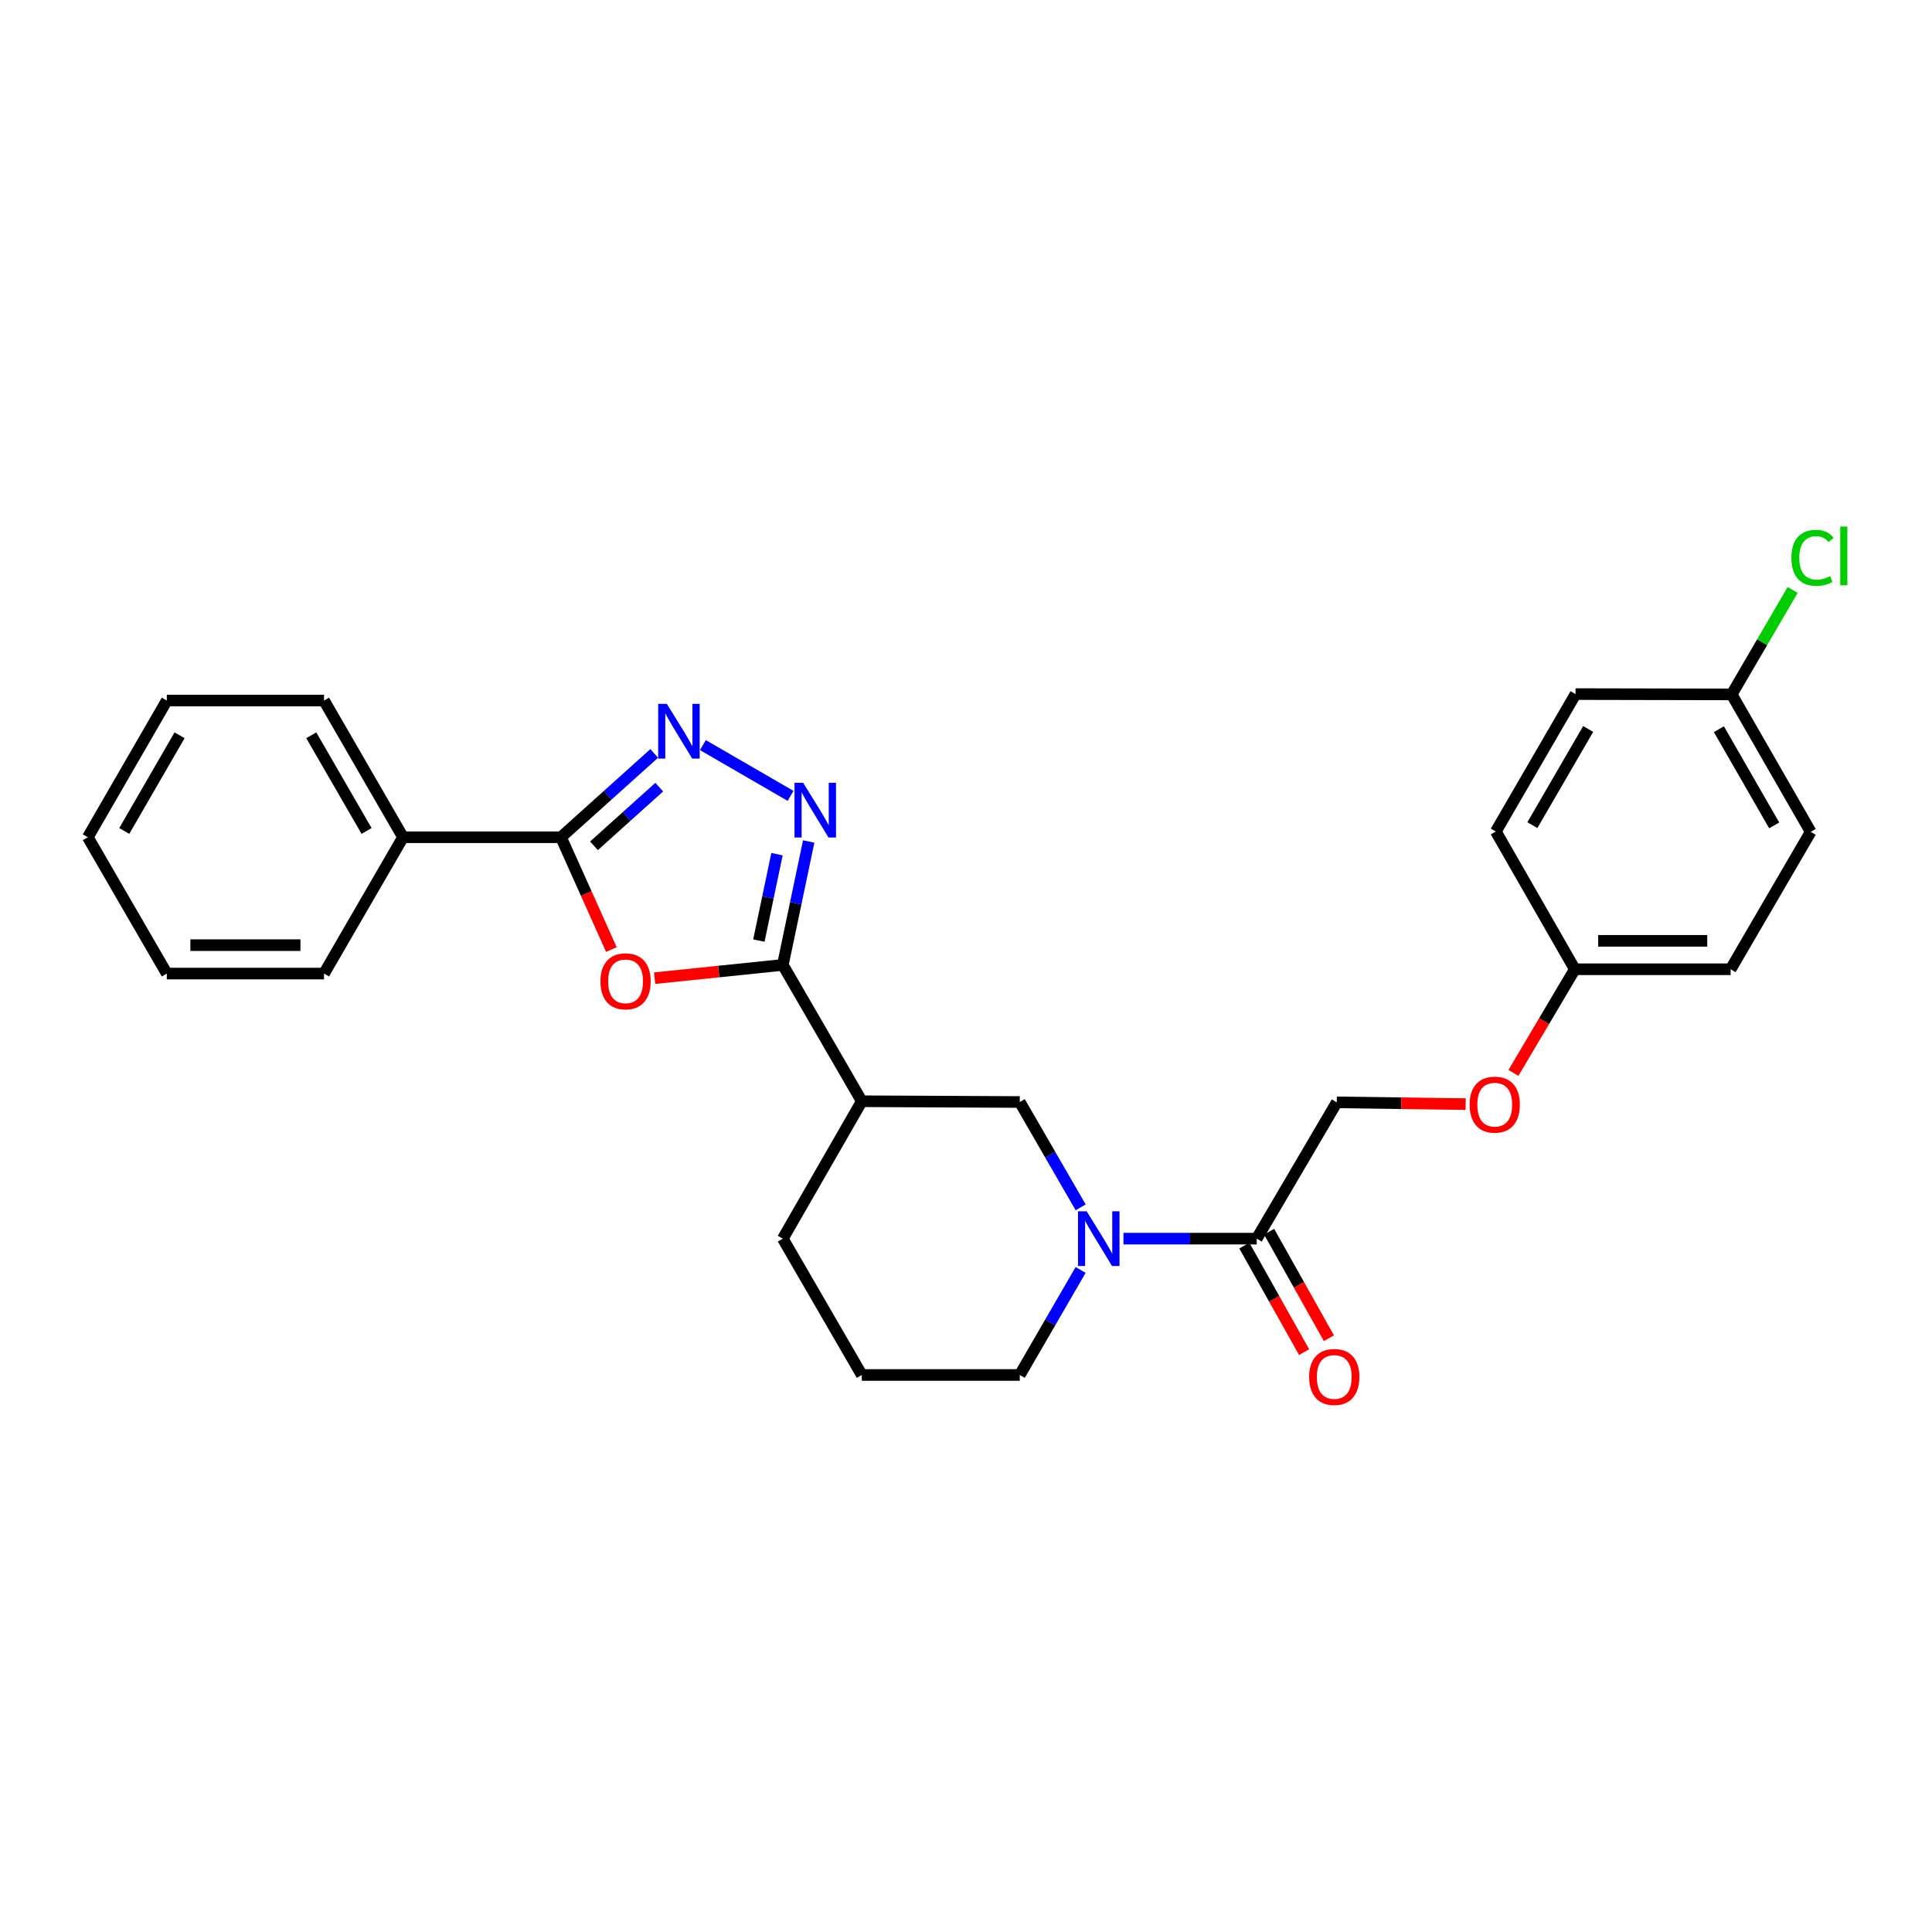 <?xml version='1.0' encoding='iso-8859-1'?>
<svg version='1.1' baseProfile='full'
              xmlns='http://www.w3.org/2000/svg'
                      xmlns:rdkit='http://www.rdkit.org/xml'
                      xmlns:xlink='http://www.w3.org/1999/xlink'
                  xml:space='preserve'
width='1000px' height='1000px' viewBox='0 0 1000 1000'>
<!-- END OF HEADER -->
<rect style='opacity:1.0;fill:#FFFFFF;stroke:none' width='1000' height='1000' x='0' y='0'> </rect>
<path class='bond-0' d='M 405.186,499.439 L 372.012,502.867' style='fill:none;fill-rule:evenodd;stroke:#000000;stroke-width:6px;stroke-linecap:butt;stroke-linejoin:miter;stroke-opacity:1' />
<path class='bond-0' d='M 372.012,502.867 L 338.838,506.295' style='fill:none;fill-rule:evenodd;stroke:#FF0000;stroke-width:6px;stroke-linecap:butt;stroke-linejoin:miter;stroke-opacity:1' />
<path class='bond-1' d='M 405.186,499.439 L 411.882,467.495' style='fill:none;fill-rule:evenodd;stroke:#000000;stroke-width:6px;stroke-linecap:butt;stroke-linejoin:miter;stroke-opacity:1' />
<path class='bond-1' d='M 411.882,467.495 L 418.578,435.551' style='fill:none;fill-rule:evenodd;stroke:#0000FF;stroke-width:6px;stroke-linecap:butt;stroke-linejoin:miter;stroke-opacity:1' />
<path class='bond-1' d='M 392.795,486.837 L 397.482,464.477' style='fill:none;fill-rule:evenodd;stroke:#000000;stroke-width:6px;stroke-linecap:butt;stroke-linejoin:miter;stroke-opacity:1' />
<path class='bond-1' d='M 397.482,464.477 L 402.17,442.116' style='fill:none;fill-rule:evenodd;stroke:#0000FF;stroke-width:6px;stroke-linecap:butt;stroke-linejoin:miter;stroke-opacity:1' />
<path class='bond-5' d='M 405.186,499.439 L 446.063,570.002' style='fill:none;fill-rule:evenodd;stroke:#000000;stroke-width:6px;stroke-linecap:butt;stroke-linejoin:miter;stroke-opacity:1' />
<path class='bond-3' d='M 316.45,491.488 L 303.406,462.421' style='fill:none;fill-rule:evenodd;stroke:#FF0000;stroke-width:6px;stroke-linecap:butt;stroke-linejoin:miter;stroke-opacity:1' />
<path class='bond-3' d='M 303.406,462.421 L 290.362,433.355' style='fill:none;fill-rule:evenodd;stroke:#000000;stroke-width:6px;stroke-linecap:butt;stroke-linejoin:miter;stroke-opacity:1' />
<path class='bond-2' d='M 409.196,411.944 L 363.821,385.664' style='fill:none;fill-rule:evenodd;stroke:#0000FF;stroke-width:6px;stroke-linecap:butt;stroke-linejoin:miter;stroke-opacity:1' />
<path class='bond-27' d='M 338.619,389.976 L 314.491,411.665' style='fill:none;fill-rule:evenodd;stroke:#0000FF;stroke-width:6px;stroke-linecap:butt;stroke-linejoin:miter;stroke-opacity:1' />
<path class='bond-27' d='M 314.491,411.665 L 290.362,433.355' style='fill:none;fill-rule:evenodd;stroke:#000000;stroke-width:6px;stroke-linecap:butt;stroke-linejoin:miter;stroke-opacity:1' />
<path class='bond-27' d='M 341.216,407.424 L 324.327,422.607' style='fill:none;fill-rule:evenodd;stroke:#0000FF;stroke-width:6px;stroke-linecap:butt;stroke-linejoin:miter;stroke-opacity:1' />
<path class='bond-27' d='M 324.327,422.607 L 307.437,437.79' style='fill:none;fill-rule:evenodd;stroke:#000000;stroke-width:6px;stroke-linecap:butt;stroke-linejoin:miter;stroke-opacity:1' />
<path class='bond-8' d='M 290.362,433.355 L 208.609,433.355' style='fill:none;fill-rule:evenodd;stroke:#000000;stroke-width:6px;stroke-linecap:butt;stroke-linejoin:miter;stroke-opacity:1' />
<path class='bond-4' d='M 559.351,624.919 L 543.592,597.657' style='fill:none;fill-rule:evenodd;stroke:#0000FF;stroke-width:6px;stroke-linecap:butt;stroke-linejoin:miter;stroke-opacity:1' />
<path class='bond-4' d='M 543.592,597.657 L 527.832,570.395' style='fill:none;fill-rule:evenodd;stroke:#000000;stroke-width:6px;stroke-linecap:butt;stroke-linejoin:miter;stroke-opacity:1' />
<path class='bond-6' d='M 581.501,641.121 L 615.99,641.121' style='fill:none;fill-rule:evenodd;stroke:#0000FF;stroke-width:6px;stroke-linecap:butt;stroke-linejoin:miter;stroke-opacity:1' />
<path class='bond-6' d='M 615.99,641.121 L 650.478,641.121' style='fill:none;fill-rule:evenodd;stroke:#000000;stroke-width:6px;stroke-linecap:butt;stroke-linejoin:miter;stroke-opacity:1' />
<path class='bond-28' d='M 559.331,657.32 L 543.582,684.502' style='fill:none;fill-rule:evenodd;stroke:#0000FF;stroke-width:6px;stroke-linecap:butt;stroke-linejoin:miter;stroke-opacity:1' />
<path class='bond-28' d='M 543.582,684.502 L 527.832,711.685' style='fill:none;fill-rule:evenodd;stroke:#000000;stroke-width:6px;stroke-linecap:butt;stroke-linejoin:miter;stroke-opacity:1' />
<path class='bond-7' d='M 446.063,570.002 L 527.832,570.395' style='fill:none;fill-rule:evenodd;stroke:#000000;stroke-width:6px;stroke-linecap:butt;stroke-linejoin:miter;stroke-opacity:1' />
<path class='bond-16' d='M 446.063,570.002 L 405.186,641.121' style='fill:none;fill-rule:evenodd;stroke:#000000;stroke-width:6px;stroke-linecap:butt;stroke-linejoin:miter;stroke-opacity:1' />
<path class='bond-9' d='M 650.478,641.121 L 691.919,570.574' style='fill:none;fill-rule:evenodd;stroke:#000000;stroke-width:6px;stroke-linecap:butt;stroke-linejoin:miter;stroke-opacity:1' />
<path class='bond-10' d='M 644.063,644.722 L 659.536,672.292' style='fill:none;fill-rule:evenodd;stroke:#000000;stroke-width:6px;stroke-linecap:butt;stroke-linejoin:miter;stroke-opacity:1' />
<path class='bond-10' d='M 659.536,672.292 L 675.009,699.863' style='fill:none;fill-rule:evenodd;stroke:#FF0000;stroke-width:6px;stroke-linecap:butt;stroke-linejoin:miter;stroke-opacity:1' />
<path class='bond-10' d='M 656.893,637.521 L 672.366,665.092' style='fill:none;fill-rule:evenodd;stroke:#000000;stroke-width:6px;stroke-linecap:butt;stroke-linejoin:miter;stroke-opacity:1' />
<path class='bond-10' d='M 672.366,665.092 L 687.839,692.663' style='fill:none;fill-rule:evenodd;stroke:#FF0000;stroke-width:6px;stroke-linecap:butt;stroke-linejoin:miter;stroke-opacity:1' />
<path class='bond-22' d='M 208.609,433.355 L 167.716,362.603' style='fill:none;fill-rule:evenodd;stroke:#000000;stroke-width:6px;stroke-linecap:butt;stroke-linejoin:miter;stroke-opacity:1' />
<path class='bond-22' d='M 189.737,430.104 L 161.112,380.578' style='fill:none;fill-rule:evenodd;stroke:#000000;stroke-width:6px;stroke-linecap:butt;stroke-linejoin:miter;stroke-opacity:1' />
<path class='bond-23' d='M 208.609,433.355 L 167.716,503.918' style='fill:none;fill-rule:evenodd;stroke:#000000;stroke-width:6px;stroke-linecap:butt;stroke-linejoin:miter;stroke-opacity:1' />
<path class='bond-11' d='M 691.919,570.574 L 725.273,571.028' style='fill:none;fill-rule:evenodd;stroke:#000000;stroke-width:6px;stroke-linecap:butt;stroke-linejoin:miter;stroke-opacity:1' />
<path class='bond-11' d='M 725.273,571.028 L 758.628,571.481' style='fill:none;fill-rule:evenodd;stroke:#FF0000;stroke-width:6px;stroke-linecap:butt;stroke-linejoin:miter;stroke-opacity:1' />
<path class='bond-12' d='M 783.355,555.332 L 799.238,528.509' style='fill:none;fill-rule:evenodd;stroke:#FF0000;stroke-width:6px;stroke-linecap:butt;stroke-linejoin:miter;stroke-opacity:1' />
<path class='bond-12' d='M 799.238,528.509 L 815.121,501.687' style='fill:none;fill-rule:evenodd;stroke:#000000;stroke-width:6px;stroke-linecap:butt;stroke-linejoin:miter;stroke-opacity:1' />
<path class='bond-17' d='M 815.121,501.687 L 774.244,430.379' style='fill:none;fill-rule:evenodd;stroke:#000000;stroke-width:6px;stroke-linecap:butt;stroke-linejoin:miter;stroke-opacity:1' />
<path class='bond-18' d='M 815.121,501.687 L 895.77,501.687' style='fill:none;fill-rule:evenodd;stroke:#000000;stroke-width:6px;stroke-linecap:butt;stroke-linejoin:miter;stroke-opacity:1' />
<path class='bond-18' d='M 827.218,486.974 L 883.673,486.974' style='fill:none;fill-rule:evenodd;stroke:#000000;stroke-width:6px;stroke-linecap:butt;stroke-linejoin:miter;stroke-opacity:1' />
<path class='bond-13' d='M 896.318,359.424 L 937.211,430.559' style='fill:none;fill-rule:evenodd;stroke:#000000;stroke-width:6px;stroke-linecap:butt;stroke-linejoin:miter;stroke-opacity:1' />
<path class='bond-13' d='M 889.697,377.427 L 918.322,427.221' style='fill:none;fill-rule:evenodd;stroke:#000000;stroke-width:6px;stroke-linecap:butt;stroke-linejoin:miter;stroke-opacity:1' />
<path class='bond-15' d='M 896.318,359.424 L 912.094,332.394' style='fill:none;fill-rule:evenodd;stroke:#000000;stroke-width:6px;stroke-linecap:butt;stroke-linejoin:miter;stroke-opacity:1' />
<path class='bond-15' d='M 912.094,332.394 L 927.87,305.364' style='fill:none;fill-rule:evenodd;stroke:#00CC00;stroke-width:6px;stroke-linecap:butt;stroke-linejoin:miter;stroke-opacity:1' />
<path class='bond-30' d='M 896.318,359.424 L 815.497,359.26' style='fill:none;fill-rule:evenodd;stroke:#000000;stroke-width:6px;stroke-linecap:butt;stroke-linejoin:miter;stroke-opacity:1' />
<path class='bond-14' d='M 527.832,711.685 L 446.063,711.685' style='fill:none;fill-rule:evenodd;stroke:#000000;stroke-width:6px;stroke-linecap:butt;stroke-linejoin:miter;stroke-opacity:1' />
<path class='bond-21' d='M 405.186,641.121 L 446.063,711.685' style='fill:none;fill-rule:evenodd;stroke:#000000;stroke-width:6px;stroke-linecap:butt;stroke-linejoin:miter;stroke-opacity:1' />
<path class='bond-19' d='M 774.244,430.379 L 815.497,359.26' style='fill:none;fill-rule:evenodd;stroke:#000000;stroke-width:6px;stroke-linecap:butt;stroke-linejoin:miter;stroke-opacity:1' />
<path class='bond-19' d='M 793.158,427.094 L 822.035,377.31' style='fill:none;fill-rule:evenodd;stroke:#000000;stroke-width:6px;stroke-linecap:butt;stroke-linejoin:miter;stroke-opacity:1' />
<path class='bond-20' d='M 895.77,501.687 L 937.211,430.559' style='fill:none;fill-rule:evenodd;stroke:#000000;stroke-width:6px;stroke-linecap:butt;stroke-linejoin:miter;stroke-opacity:1' />
<path class='bond-25' d='M 167.716,362.603 L 86.339,362.603' style='fill:none;fill-rule:evenodd;stroke:#000000;stroke-width:6px;stroke-linecap:butt;stroke-linejoin:miter;stroke-opacity:1' />
<path class='bond-24' d='M 167.716,503.918 L 86.339,503.918' style='fill:none;fill-rule:evenodd;stroke:#000000;stroke-width:6px;stroke-linecap:butt;stroke-linejoin:miter;stroke-opacity:1' />
<path class='bond-24' d='M 155.51,489.205 L 98.546,489.205' style='fill:none;fill-rule:evenodd;stroke:#000000;stroke-width:6px;stroke-linecap:butt;stroke-linejoin:miter;stroke-opacity:1' />
<path class='bond-26' d='M 86.339,503.918 L 45.455,433.355' style='fill:none;fill-rule:evenodd;stroke:#000000;stroke-width:6px;stroke-linecap:butt;stroke-linejoin:miter;stroke-opacity:1' />
<path class='bond-29' d='M 86.339,362.603 L 45.455,433.355' style='fill:none;fill-rule:evenodd;stroke:#000000;stroke-width:6px;stroke-linecap:butt;stroke-linejoin:miter;stroke-opacity:1' />
<path class='bond-29' d='M 92.945,380.577 L 64.326,430.103' style='fill:none;fill-rule:evenodd;stroke:#000000;stroke-width:6px;stroke-linecap:butt;stroke-linejoin:miter;stroke-opacity:1' />
<path  class='atom-1' d='M 310.793 507.93
Q 310.793 501.13, 314.153 497.33
Q 317.513 493.53, 323.793 493.53
Q 330.073 493.53, 333.433 497.33
Q 336.793 501.13, 336.793 507.93
Q 336.793 514.81, 333.393 518.73
Q 329.993 522.61, 323.793 522.61
Q 317.553 522.61, 314.153 518.73
Q 310.793 514.85, 310.793 507.93
M 323.793 519.41
Q 328.113 519.41, 330.433 516.53
Q 332.793 513.61, 332.793 507.93
Q 332.793 502.37, 330.433 499.57
Q 328.113 496.73, 323.793 496.73
Q 319.473 496.73, 317.113 499.53
Q 314.793 502.33, 314.793 507.93
Q 314.793 513.65, 317.113 516.53
Q 319.473 519.41, 323.793 519.41
' fill='#FF0000'/>
<path  class='atom-2' d='M 415.715 405.185
L 424.995 420.185
Q 425.915 421.665, 427.395 424.345
Q 428.875 427.025, 428.955 427.185
L 428.955 405.185
L 432.715 405.185
L 432.715 433.505
L 428.835 433.505
L 418.875 417.105
Q 417.715 415.185, 416.475 412.985
Q 415.275 410.785, 414.915 410.105
L 414.915 433.505
L 411.235 433.505
L 411.235 405.185
L 415.715 405.185
' fill='#0000FF'/>
<path  class='atom-3' d='M 345.152 364.317
L 354.432 379.317
Q 355.352 380.797, 356.832 383.477
Q 358.312 386.157, 358.392 386.317
L 358.392 364.317
L 362.152 364.317
L 362.152 392.637
L 358.272 392.637
L 348.312 376.237
Q 347.152 374.317, 345.912 372.117
Q 344.712 369.917, 344.352 369.237
L 344.352 392.637
L 340.672 392.637
L 340.672 364.317
L 345.152 364.317
' fill='#0000FF'/>
<path  class='atom-5' d='M 562.457 626.961
L 571.737 641.961
Q 572.657 643.441, 574.137 646.121
Q 575.617 648.801, 575.697 648.961
L 575.697 626.961
L 579.457 626.961
L 579.457 655.281
L 575.577 655.281
L 565.617 638.881
Q 564.457 636.961, 563.217 634.761
Q 562.017 632.561, 561.657 631.881
L 561.657 655.281
L 557.977 655.281
L 557.977 626.961
L 562.457 626.961
' fill='#0000FF'/>
<path  class='atom-11' d='M 677.611 712.713
Q 677.611 705.913, 680.971 702.113
Q 684.331 698.313, 690.611 698.313
Q 696.891 698.313, 700.251 702.113
Q 703.611 705.913, 703.611 712.713
Q 703.611 719.593, 700.211 723.513
Q 696.811 727.393, 690.611 727.393
Q 684.371 727.393, 680.971 723.513
Q 677.611 719.633, 677.611 712.713
M 690.611 724.193
Q 694.931 724.193, 697.251 721.313
Q 699.611 718.393, 699.611 712.713
Q 699.611 707.153, 697.251 704.353
Q 694.931 701.513, 690.611 701.513
Q 686.291 701.513, 683.931 704.313
Q 681.611 707.113, 681.611 712.713
Q 681.611 718.433, 683.931 721.313
Q 686.291 724.193, 690.611 724.193
' fill='#FF0000'/>
<path  class='atom-12' d='M 760.672 571.766
Q 760.672 564.966, 764.032 561.166
Q 767.392 557.366, 773.672 557.366
Q 779.952 557.366, 783.312 561.166
Q 786.672 564.966, 786.672 571.766
Q 786.672 578.646, 783.272 582.566
Q 779.872 586.446, 773.672 586.446
Q 767.432 586.446, 764.032 582.566
Q 760.672 578.686, 760.672 571.766
M 773.672 583.246
Q 777.992 583.246, 780.312 580.366
Q 782.672 577.446, 782.672 571.766
Q 782.672 566.206, 780.312 563.406
Q 777.992 560.566, 773.672 560.566
Q 769.352 560.566, 766.992 563.366
Q 764.672 566.166, 764.672 571.766
Q 764.672 577.486, 766.992 580.366
Q 769.352 583.246, 773.672 583.246
' fill='#FF0000'/>
<path  class='atom-16' d='M 927.231 288.729
Q 927.231 281.689, 930.511 278.009
Q 933.831 274.289, 940.111 274.289
Q 945.951 274.289, 949.071 278.409
L 946.431 280.569
Q 944.151 277.569, 940.111 277.569
Q 935.831 277.569, 933.551 280.449
Q 931.311 283.289, 931.311 288.729
Q 931.311 294.329, 933.631 297.209
Q 935.991 300.089, 940.551 300.089
Q 943.671 300.089, 947.311 298.209
L 948.431 301.209
Q 946.951 302.169, 944.711 302.729
Q 942.471 303.289, 939.991 303.289
Q 933.831 303.289, 930.511 299.529
Q 927.231 295.769, 927.231 288.729
' fill='#00CC00'/>
<path  class='atom-16' d='M 952.511 272.569
L 956.191 272.569
L 956.191 302.929
L 952.511 302.929
L 952.511 272.569
' fill='#00CC00'/>
</svg>
